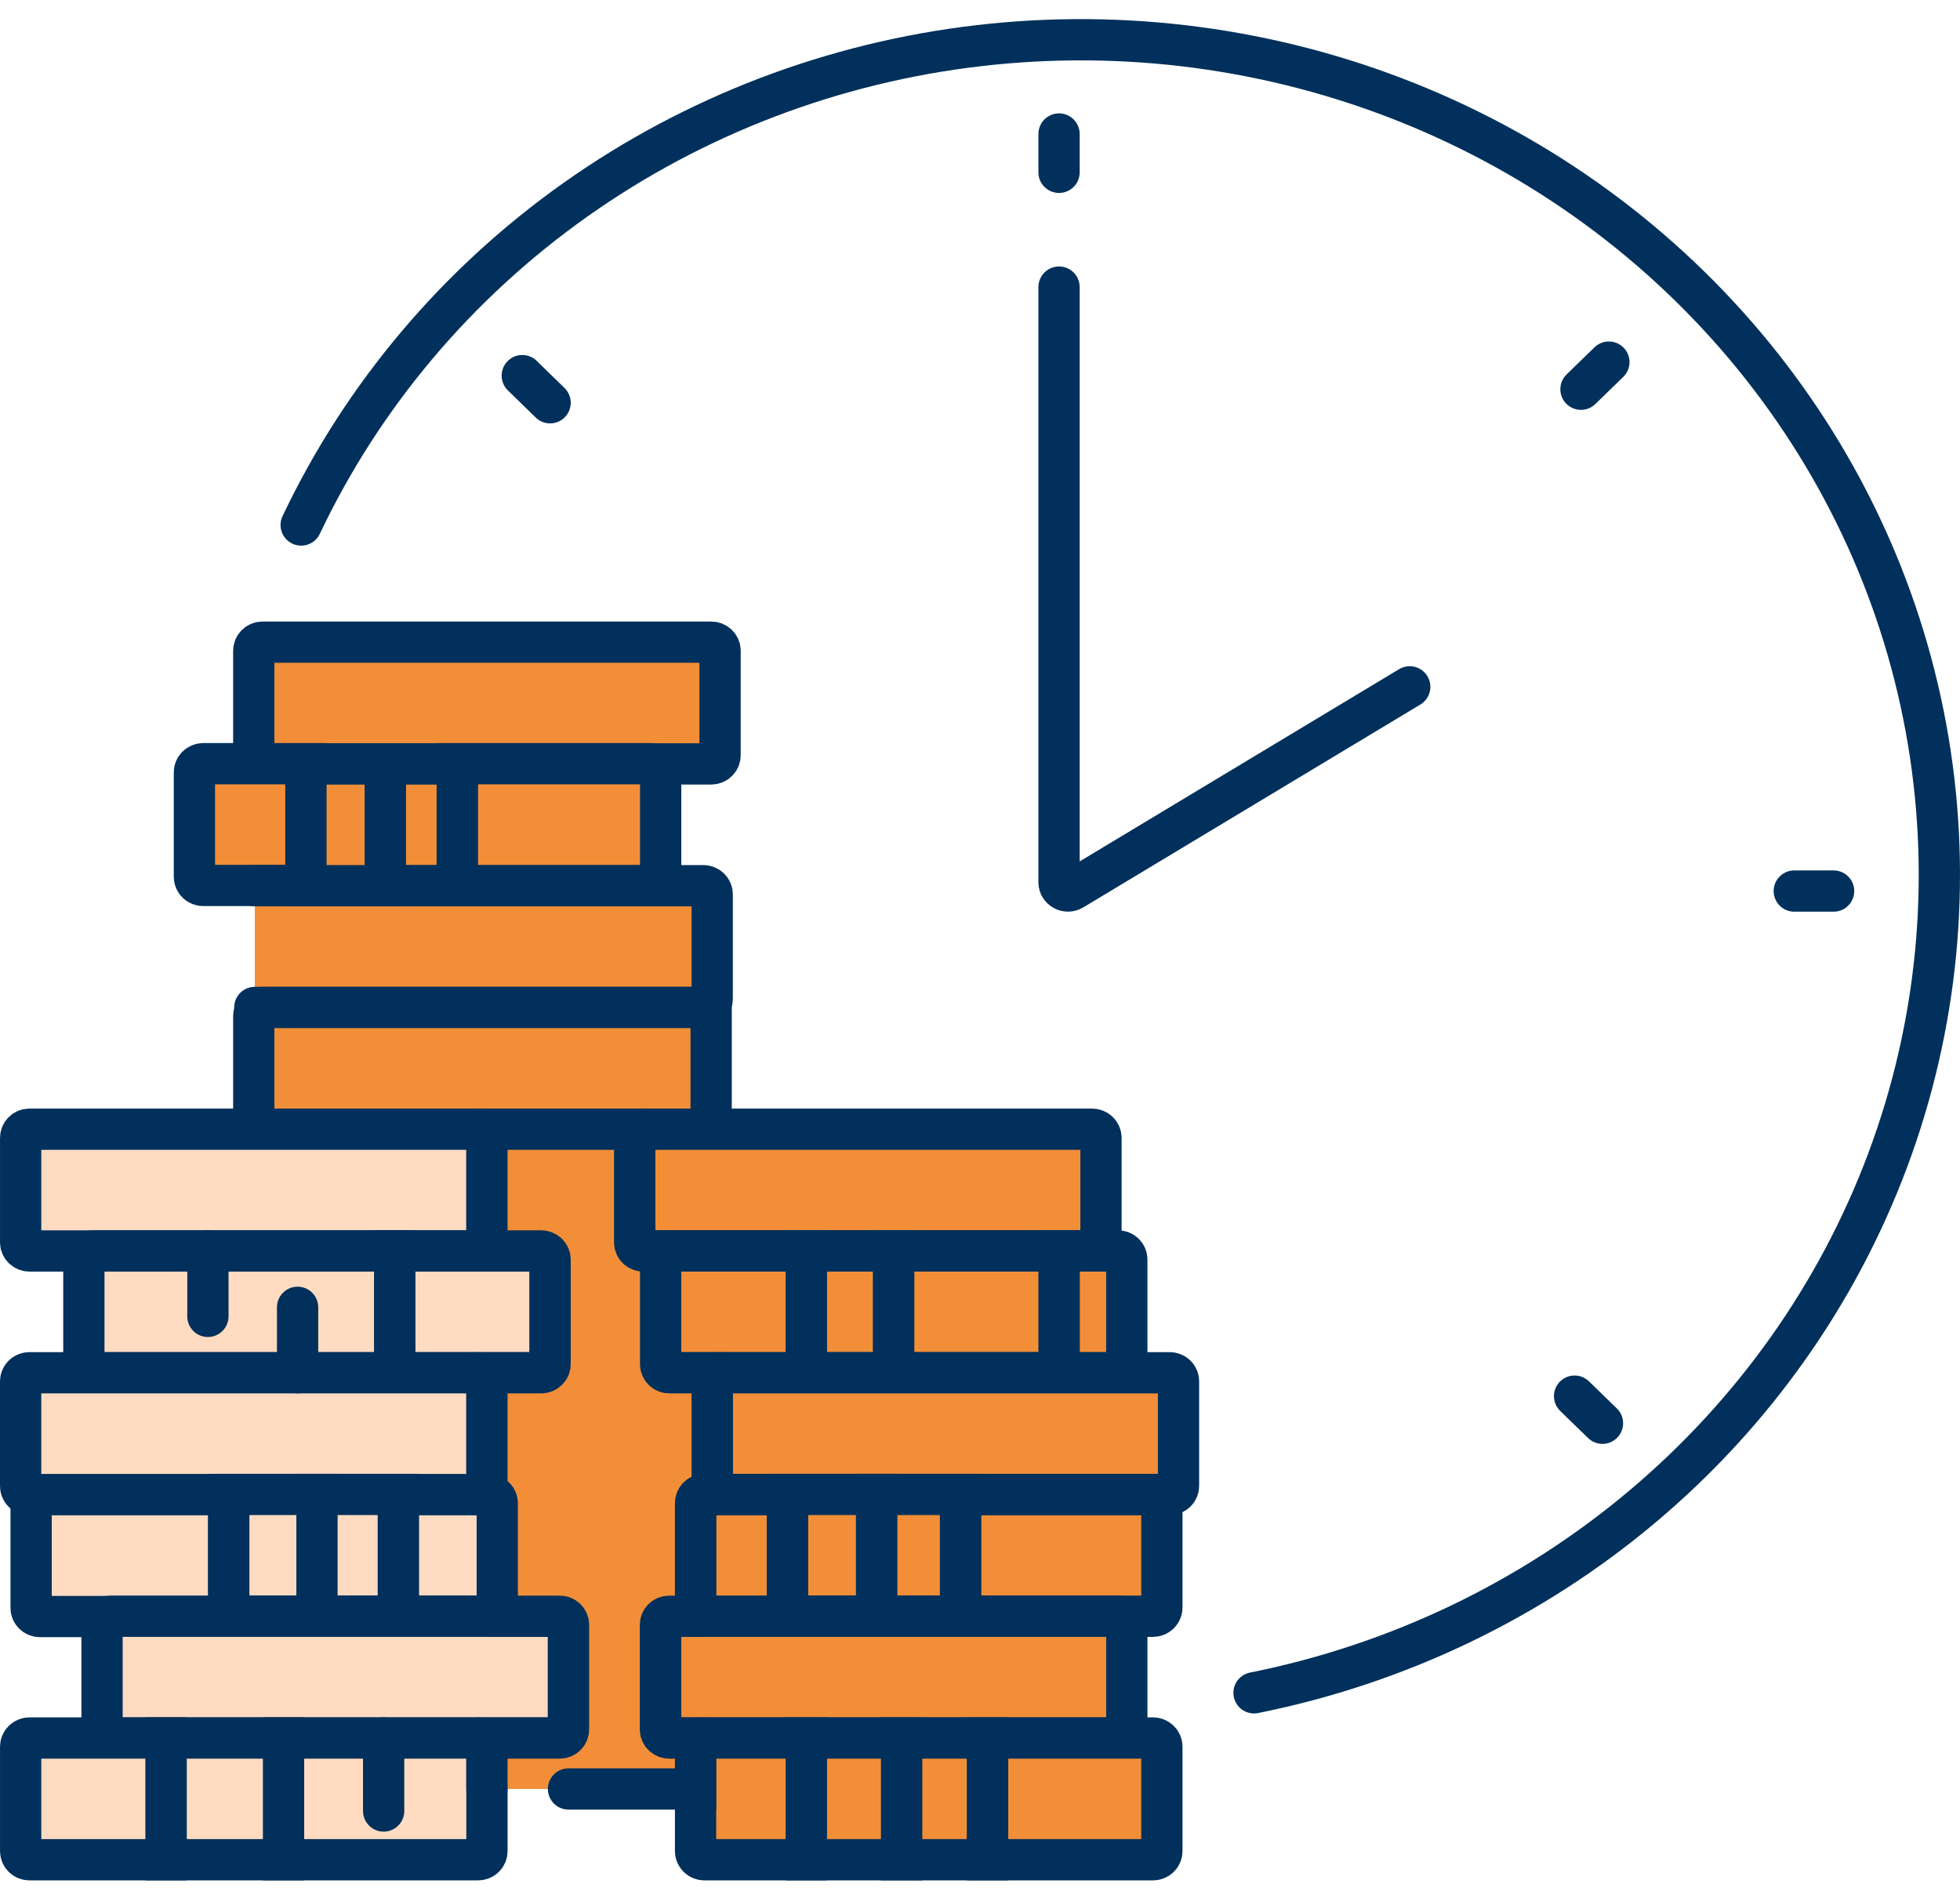<?xml version="1.0" encoding="UTF-8"?> <svg xmlns="http://www.w3.org/2000/svg" width="95" height="92" viewBox="0 0 95 92" fill="none"> <path d="M14.598 25.447C17.576 19.169 22.157 13.738 27.905 9.671C33.653 5.604 40.376 3.036 47.433 2.214C54.49 1.391 61.647 2.341 68.22 4.971C74.793 7.602 80.564 11.827 84.982 17.242C89.4 22.658 92.319 29.084 93.46 35.908C94.601 42.732 93.926 49.727 91.5 56.226C89.073 62.724 84.976 68.51 79.599 73.031C74.222 77.552 67.743 80.658 60.782 82.053" stroke="#00305B" stroke-width="2" stroke-miterlimit="10" stroke-linecap="round"></path> <path d="M51.331 13.916V42.773C51.332 42.847 51.353 42.919 51.392 42.983C51.431 43.047 51.487 43.099 51.554 43.135C51.62 43.171 51.696 43.19 51.772 43.188C51.848 43.187 51.923 43.166 51.988 43.127L68.329 33.292" stroke="#00305B" stroke-width="2" stroke-miterlimit="10" stroke-linecap="round"></path> <path d="M51.331 6.495V8.352" stroke="#00305B" stroke-width="2" stroke-miterlimit="10" stroke-linecap="round"></path> <path d="M77.981 17.552L76.629 18.866" stroke="#00305B" stroke-width="2" stroke-miterlimit="10" stroke-linecap="round"></path> <path d="M88.874 43.19H86.968" stroke="#00305B" stroke-width="2" stroke-miterlimit="10" stroke-linecap="round"></path> <path d="M76.319 67.672L77.671 68.986" stroke="#00305B" stroke-width="2" stroke-miterlimit="10" stroke-linecap="round"></path> <path d="M25.315 18.207L26.663 19.522" stroke="#00305B" stroke-width="2" stroke-miterlimit="10" stroke-linecap="round"></path> <path d="M34.472 31.126H12.729C12.492 31.126 12.3 31.313 12.3 31.543V36.61C12.3 36.84 12.492 37.027 12.729 37.027H34.472C34.709 37.027 34.901 36.84 34.901 36.61V31.543C34.901 31.313 34.709 31.126 34.472 31.126Z" fill="#F28E38" stroke="#00305B" stroke-width="2" stroke-miterlimit="10" stroke-linecap="round"></path> <path d="M32.022 37.448V42.514C32.022 42.569 32.01 42.624 31.988 42.675C31.967 42.725 31.935 42.772 31.895 42.81C31.855 42.849 31.807 42.88 31.754 42.901C31.702 42.921 31.646 42.932 31.589 42.931H22.162V37.017H31.589C31.647 37.017 31.704 37.028 31.757 37.05C31.81 37.072 31.858 37.104 31.898 37.144C31.939 37.184 31.97 37.231 31.992 37.284C32.013 37.336 32.023 37.392 32.022 37.448Z" fill="#F28E38" stroke="#00305B" stroke-width="2" stroke-miterlimit="10" stroke-linecap="round"></path> <path d="M22.162 37.03H18.673V42.931H22.162V37.03Z" fill="#F28E38" stroke="#00305B" stroke-width="2" stroke-miterlimit="10" stroke-linecap="round"></path> <path d="M14.829 37.017V42.918H9.852C9.738 42.918 9.629 42.874 9.548 42.796C9.468 42.718 9.423 42.612 9.423 42.501V37.448C9.421 37.392 9.431 37.336 9.452 37.284C9.473 37.232 9.505 37.185 9.544 37.145C9.584 37.105 9.632 37.073 9.685 37.051C9.738 37.029 9.794 37.017 9.852 37.017H14.829Z" fill="#F28E38" stroke="#00305B" stroke-width="2" stroke-miterlimit="10" stroke-linecap="round"></path> <path d="M12.351 42.931H34.091C34.148 42.931 34.204 42.942 34.256 42.964C34.308 42.985 34.356 43.016 34.396 43.055C34.435 43.094 34.467 43.14 34.488 43.191C34.51 43.242 34.52 43.297 34.52 43.352V48.412C34.52 48.467 34.51 48.522 34.488 48.573C34.467 48.624 34.435 48.67 34.396 48.709C34.356 48.748 34.308 48.779 34.256 48.8C34.204 48.822 34.148 48.833 34.091 48.833H12.351" fill="#F28E38"></path> <path d="M12.351 42.931H34.091C34.148 42.931 34.204 42.942 34.256 42.964C34.308 42.985 34.356 43.016 34.396 43.055C34.435 43.094 34.467 43.14 34.488 43.191C34.51 43.242 34.52 43.297 34.52 43.352V48.412C34.52 48.467 34.51 48.522 34.488 48.573C34.467 48.624 34.435 48.67 34.396 48.709C34.356 48.748 34.308 48.779 34.256 48.8C34.204 48.822 34.148 48.833 34.091 48.833H12.351" stroke="#00305B" stroke-width="2" stroke-miterlimit="10" stroke-linecap="round"></path> <path d="M34.469 48.833V54.734H12.729C12.615 54.733 12.506 54.688 12.426 54.611C12.346 54.532 12.3 54.427 12.3 54.316V49.25C12.3 49.139 12.345 49.033 12.425 48.955C12.506 48.877 12.615 48.833 12.729 48.833H34.469Z" fill="#F28E38" stroke="#00305B" stroke-width="2" stroke-miterlimit="10" stroke-linecap="round"></path> <path d="M23.174 54.734H1.43C1.193 54.734 1.001 54.921 1.001 55.151V60.218C1.001 60.448 1.193 60.635 1.43 60.635H23.174C23.41 60.635 23.602 60.448 23.602 60.218V55.151C23.602 54.921 23.41 54.734 23.174 54.734Z" fill="#FFDBC2" stroke="#00305B" stroke-width="2" stroke-miterlimit="10" stroke-linecap="round"></path> <path d="M26.666 61.055V66.122C26.665 66.232 26.62 66.338 26.54 66.416C26.459 66.494 26.351 66.538 26.237 66.539H19.129V60.635H26.237C26.351 60.636 26.46 60.68 26.541 60.759C26.621 60.838 26.666 60.944 26.666 61.055Z" fill="#FFDBC2" stroke="#00305B" stroke-width="2" stroke-miterlimit="10" stroke-linecap="round"></path> <path d="M19.129 60.635V66.539H4.49C4.377 66.537 4.27 66.493 4.19 66.415C4.111 66.337 4.066 66.232 4.065 66.122V61.055C4.065 60.944 4.11 60.838 4.19 60.759C4.27 60.68 4.38 60.636 4.494 60.635H19.129Z" fill="#FFDBC2" stroke="#00305B" stroke-width="2" stroke-miterlimit="10" stroke-linecap="round"></path> <path d="M53.364 55.151V60.218C53.364 60.273 53.352 60.327 53.331 60.378C53.309 60.429 53.277 60.475 53.237 60.514C53.197 60.553 53.149 60.583 53.096 60.604C53.044 60.625 52.988 60.636 52.931 60.635H31.191C31.134 60.636 31.078 60.625 31.026 60.604C30.974 60.583 30.926 60.553 30.886 60.514C30.846 60.475 30.815 60.429 30.794 60.378C30.772 60.327 30.761 60.273 30.762 60.218V55.151C30.761 55.096 30.772 55.042 30.794 54.991C30.815 54.94 30.846 54.894 30.886 54.855C30.926 54.816 30.974 54.786 31.026 54.765C31.078 54.744 31.134 54.733 31.191 54.734H52.931C53.045 54.734 53.155 54.778 53.236 54.856C53.317 54.934 53.363 55.04 53.364 55.151Z" fill="#F28E38" stroke="#00305B" stroke-width="2" stroke-miterlimit="10" stroke-linecap="round"></path> <path d="M39.085 60.635V66.539H32.45C32.394 66.54 32.338 66.529 32.285 66.508C32.233 66.487 32.186 66.457 32.146 66.418C32.106 66.379 32.074 66.333 32.053 66.282C32.032 66.231 32.021 66.177 32.021 66.122V61.055C32.021 61 32.032 60.946 32.053 60.895C32.074 60.844 32.106 60.797 32.146 60.758C32.186 60.719 32.233 60.688 32.285 60.667C32.337 60.646 32.394 60.635 32.45 60.635H39.085Z" fill="#F28E38" stroke="#00305B" stroke-width="2" stroke-miterlimit="10" stroke-linecap="round"></path> <path d="M43.317 60.635H39.086V66.536H43.317V60.635Z" fill="#F28E38" stroke="#00305B" stroke-width="2" stroke-miterlimit="10" stroke-linecap="round"></path> <path d="M54.616 61.055V66.122C54.617 66.177 54.606 66.231 54.585 66.282C54.563 66.333 54.532 66.379 54.492 66.418C54.452 66.457 54.404 66.487 54.352 66.508C54.3 66.529 54.244 66.54 54.187 66.539H51.334V60.635H54.187C54.244 60.635 54.3 60.646 54.352 60.667C54.405 60.688 54.452 60.719 54.492 60.758C54.532 60.797 54.563 60.844 54.585 60.895C54.606 60.946 54.617 61 54.616 61.055Z" fill="#F28E38" stroke="#00305B" stroke-width="2" stroke-miterlimit="10" stroke-linecap="round"></path> <path d="M51.331 60.635H43.317V66.536H51.331V60.635Z" fill="#F28E38" stroke="#00305B" stroke-width="2" stroke-miterlimit="10" stroke-linecap="round"></path> <path d="M57.122 66.957V72.02C57.123 72.075 57.112 72.129 57.09 72.18C57.069 72.231 57.037 72.277 56.997 72.316C56.958 72.355 56.91 72.385 56.858 72.406C56.806 72.427 56.75 72.438 56.693 72.437H34.953C34.896 72.438 34.84 72.427 34.787 72.406C34.735 72.386 34.687 72.355 34.647 72.316C34.607 72.277 34.575 72.231 34.553 72.18C34.532 72.129 34.52 72.075 34.52 72.02V66.957C34.52 66.901 34.532 66.847 34.553 66.796C34.575 66.745 34.607 66.699 34.647 66.66C34.687 66.622 34.735 66.591 34.787 66.57C34.84 66.549 34.896 66.539 34.953 66.539H56.693C56.75 66.539 56.806 66.549 56.858 66.57C56.91 66.591 56.958 66.622 56.997 66.661C57.037 66.699 57.069 66.746 57.09 66.796C57.112 66.847 57.123 66.902 57.122 66.957Z" fill="#F28E38" stroke="#00305B" stroke-width="2" stroke-miterlimit="10" stroke-linecap="round"></path> <path d="M56.315 72.854V77.921C56.315 78.032 56.27 78.138 56.19 78.217C56.109 78.296 56 78.341 55.886 78.341H46.555V72.45H55.886C55.997 72.451 56.104 72.493 56.184 72.569C56.264 72.644 56.311 72.746 56.315 72.854Z" fill="#F28E38" stroke="#00305B" stroke-width="2" stroke-miterlimit="10" stroke-linecap="round"></path> <path d="M46.555 72.437H42.487V78.338H46.555V72.437Z" fill="#F28E38" stroke="#00305B" stroke-width="2" stroke-miterlimit="10" stroke-linecap="round"></path> <path d="M42.486 72.437H38.163V78.338H42.486V72.437Z" fill="#F28E38" stroke="#00305B" stroke-width="2" stroke-miterlimit="10" stroke-linecap="round"></path> <path d="M38.163 72.45V78.355H34.142C34.028 78.354 33.919 78.309 33.839 78.23C33.758 78.151 33.713 78.045 33.713 77.934V72.867C33.714 72.757 33.76 72.651 33.84 72.573C33.92 72.495 34.029 72.451 34.142 72.45H38.163Z" fill="#F28E38" stroke="#00305B" stroke-width="2" stroke-miterlimit="10" stroke-linecap="round"></path> <path d="M54.616 78.759V83.825C54.617 83.88 54.606 83.935 54.584 83.985C54.563 84.036 54.532 84.082 54.492 84.121C54.452 84.16 54.404 84.191 54.352 84.212C54.3 84.232 54.244 84.243 54.187 84.242H32.45C32.394 84.243 32.338 84.232 32.285 84.212C32.233 84.191 32.186 84.16 32.146 84.121C32.106 84.082 32.074 84.036 32.053 83.985C32.032 83.935 32.021 83.88 32.021 83.825V78.759C32.021 78.704 32.032 78.649 32.053 78.598C32.074 78.548 32.106 78.501 32.146 78.463C32.186 78.424 32.233 78.393 32.285 78.372C32.338 78.351 32.394 78.341 32.45 78.341H54.187C54.244 78.341 54.3 78.351 54.352 78.372C54.404 78.393 54.452 78.424 54.492 78.463C54.532 78.501 54.563 78.548 54.584 78.598C54.606 78.649 54.617 78.704 54.616 78.759Z" fill="#F28E38" stroke="#00305B" stroke-width="2" stroke-miterlimit="10" stroke-linecap="round"></path> <path d="M39.086 84.243V90.144H34.142C34.029 90.144 33.919 90.1 33.839 90.022C33.759 89.943 33.713 89.837 33.713 89.727V84.66C33.714 84.549 33.76 84.444 33.84 84.366C33.92 84.288 34.029 84.243 34.142 84.243H39.086Z" fill="#F28E38" stroke="#00305B" stroke-width="2" stroke-miterlimit="10" stroke-linecap="round"></path> <path d="M47.869 84.243H43.695V90.144H47.869V84.243Z" fill="#F28E38" stroke="#00305B" stroke-width="2" stroke-miterlimit="10" stroke-linecap="round"></path> <path d="M43.699 84.243H39.086V90.144H43.699V84.243Z" fill="#F28E38" stroke="#00305B" stroke-width="2" stroke-miterlimit="10" stroke-linecap="round"></path> <path d="M56.315 84.66V89.727C56.315 89.837 56.27 89.943 56.189 90.022C56.109 90.1 56 90.144 55.886 90.144H47.869V84.243H55.886C55.999 84.243 56.108 84.288 56.188 84.366C56.269 84.444 56.314 84.549 56.315 84.66Z" fill="#F28E38" stroke="#00305B" stroke-width="2" stroke-miterlimit="10" stroke-linecap="round"></path> <path d="M23.602 66.957V72.02C23.604 72.076 23.594 72.132 23.573 72.184C23.552 72.237 23.521 72.284 23.48 72.325C23.44 72.365 23.392 72.397 23.338 72.418C23.285 72.44 23.228 72.451 23.17 72.45H1.429C1.372 72.451 1.315 72.44 1.261 72.418C1.208 72.397 1.16 72.365 1.12 72.325C1.08 72.284 1.049 72.237 1.028 72.184C1.007 72.132 0.998 72.076 1 72.02V66.957C1 66.902 1.011 66.847 1.032 66.796C1.053 66.746 1.085 66.699 1.125 66.661C1.165 66.622 1.212 66.591 1.265 66.57C1.317 66.549 1.373 66.539 1.429 66.539H23.17C23.226 66.539 23.283 66.549 23.335 66.57C23.387 66.591 23.435 66.622 23.475 66.66C23.515 66.699 23.547 66.745 23.569 66.796C23.591 66.847 23.602 66.901 23.602 66.957Z" fill="#FFDBC2" stroke="#00305B" stroke-width="2" stroke-miterlimit="10" stroke-linecap="round"></path> <path d="M24.103 72.854V77.921C24.103 77.976 24.092 78.031 24.071 78.082C24.05 78.132 24.018 78.179 23.978 78.218C23.938 78.257 23.891 78.288 23.839 78.309C23.786 78.331 23.73 78.341 23.674 78.341H19.302V72.45H23.674C23.785 72.449 23.893 72.491 23.973 72.567C24.053 72.642 24.1 72.746 24.103 72.854Z" fill="#FFDBC2" stroke="#00305B" stroke-width="2" stroke-miterlimit="10" stroke-linecap="round"></path> <path d="M11.088 72.45V78.355H1.937C1.88 78.355 1.824 78.344 1.772 78.323C1.719 78.301 1.672 78.27 1.632 78.231C1.592 78.192 1.561 78.146 1.539 78.095C1.518 78.044 1.507 77.989 1.508 77.934V72.867C1.508 72.757 1.553 72.651 1.633 72.572C1.714 72.494 1.823 72.45 1.937 72.45H11.088Z" fill="#FFDBC2" stroke="#00305B" stroke-width="2" stroke-miterlimit="10" stroke-linecap="round"></path> <path d="M15.364 72.437H11.088V78.338H15.364V72.437Z" fill="#FFDBC2" stroke="#00305B" stroke-width="2" stroke-miterlimit="10" stroke-linecap="round"></path> <path d="M19.306 72.437H15.364V78.338H19.306V72.437Z" fill="#FFDBC2" stroke="#00305B" stroke-width="2" stroke-miterlimit="10" stroke-linecap="round"></path> <path d="M27.555 78.759V83.826C27.555 83.88 27.544 83.935 27.523 83.986C27.502 84.037 27.47 84.083 27.43 84.121C27.39 84.16 27.343 84.191 27.29 84.212C27.238 84.233 27.182 84.243 27.126 84.243H5.375C5.319 84.243 5.263 84.233 5.21 84.212C5.158 84.191 5.111 84.16 5.071 84.121C5.031 84.083 4.999 84.037 4.978 83.986C4.956 83.935 4.946 83.88 4.946 83.826V78.759C4.946 78.704 4.956 78.65 4.978 78.599C4.999 78.548 5.031 78.502 5.071 78.463C5.111 78.424 5.158 78.393 5.21 78.373C5.263 78.352 5.319 78.341 5.375 78.342H27.112C27.17 78.339 27.227 78.349 27.281 78.369C27.335 78.389 27.384 78.419 27.425 78.458C27.467 78.497 27.5 78.544 27.522 78.596C27.544 78.647 27.555 78.703 27.555 78.759Z" fill="#FFDBC2" stroke="#00305B" stroke-width="2" stroke-miterlimit="10" stroke-linecap="round"></path> <path d="M8.055 84.243V90.144H1.43C1.316 90.144 1.207 90.1 1.126 90.022C1.046 89.943 1.001 89.837 1.001 89.727V84.66C1.002 84.549 1.047 84.444 1.127 84.366C1.208 84.288 1.316 84.243 1.43 84.243H8.055Z" fill="#FFDBC2" stroke="#00305B" stroke-width="2" stroke-miterlimit="10" stroke-linecap="round"></path> <path d="M23.602 84.66V89.727C23.602 89.782 23.591 89.836 23.569 89.887C23.547 89.938 23.515 89.984 23.475 90.023C23.435 90.062 23.387 90.092 23.335 90.113C23.282 90.134 23.226 90.144 23.17 90.144H13.743V84.243H23.17C23.284 84.243 23.393 84.287 23.474 84.365C23.555 84.443 23.601 84.549 23.602 84.66Z" fill="#FFDBC2" stroke="#00305B" stroke-width="2" stroke-miterlimit="10" stroke-linecap="round"></path> <path d="M13.743 84.243H8.054V90.144H13.743V84.243Z" fill="#FFDBC2" stroke="#00305B" stroke-width="2" stroke-miterlimit="10" stroke-linecap="round"></path> <path d="M18.673 37.03H14.829V42.931H18.673V37.03Z" fill="#F28E38" stroke="#00305B" stroke-width="2" stroke-miterlimit="10" stroke-linecap="round"></path> <path d="M10.077 60.635V63.806" stroke="#00305B" stroke-width="2" stroke-miterlimit="10" stroke-linecap="round"></path> <path d="M14.424 63.367V66.538" stroke="#00305B" stroke-width="2" stroke-miterlimit="10" stroke-linecap="round"></path> <path d="M18.595 84.243V87.781" stroke="#00305B" stroke-width="2" stroke-miterlimit="10" stroke-linecap="round"></path> <path d="M23.602 86.713V84.66C23.601 84.549 23.555 84.443 23.474 84.365C23.393 84.287 23.284 84.243 23.17 84.243H27.112C27.17 84.245 27.227 84.236 27.281 84.216C27.335 84.196 27.384 84.165 27.425 84.126C27.467 84.087 27.5 84.041 27.522 83.989C27.544 83.937 27.555 83.882 27.555 83.826V78.759C27.555 78.704 27.544 78.65 27.523 78.599C27.502 78.548 27.47 78.502 27.43 78.463C27.39 78.424 27.343 78.393 27.291 78.373C27.238 78.352 27.182 78.341 27.126 78.342H23.674C23.73 78.342 23.786 78.331 23.839 78.31C23.891 78.288 23.938 78.257 23.978 78.218C24.018 78.179 24.05 78.133 24.071 78.082C24.092 78.031 24.103 77.976 24.103 77.921V72.855C24.1 72.746 24.054 72.643 23.973 72.567C23.893 72.492 23.785 72.45 23.674 72.451H23.17C23.227 72.451 23.283 72.441 23.335 72.42C23.388 72.399 23.435 72.368 23.475 72.329C23.516 72.291 23.547 72.245 23.569 72.194C23.591 72.143 23.602 72.088 23.602 72.033V66.957C23.602 66.902 23.591 66.847 23.569 66.796C23.547 66.745 23.516 66.699 23.475 66.66C23.435 66.622 23.388 66.591 23.335 66.57C23.283 66.549 23.227 66.539 23.17 66.539H26.234C26.347 66.539 26.456 66.494 26.536 66.416C26.616 66.338 26.662 66.233 26.663 66.122V61.056C26.663 60.945 26.618 60.838 26.537 60.759C26.457 60.681 26.348 60.636 26.234 60.635H23.17C23.227 60.636 23.283 60.625 23.335 60.604C23.388 60.583 23.435 60.553 23.475 60.514C23.516 60.475 23.547 60.429 23.569 60.378C23.591 60.327 23.602 60.273 23.602 60.218V55.151C23.601 55.04 23.555 54.934 23.474 54.856C23.393 54.778 23.284 54.734 23.17 54.734H31.191C31.134 54.733 31.078 54.744 31.026 54.765C30.974 54.786 30.926 54.816 30.886 54.855C30.846 54.894 30.815 54.94 30.794 54.991C30.772 55.042 30.761 55.096 30.762 55.151V60.218C30.761 60.273 30.772 60.327 30.794 60.378C30.815 60.429 30.846 60.475 30.886 60.514C30.926 60.553 30.974 60.583 31.026 60.604C31.078 60.625 31.134 60.636 31.191 60.635H32.45C32.394 60.635 32.338 60.646 32.285 60.667C32.233 60.688 32.186 60.719 32.146 60.758C32.106 60.797 32.074 60.844 32.053 60.895C32.032 60.946 32.021 61.001 32.021 61.056V66.122C32.021 66.177 32.032 66.232 32.053 66.282C32.075 66.333 32.106 66.379 32.146 66.418C32.186 66.457 32.233 66.488 32.286 66.509C32.338 66.529 32.394 66.54 32.45 66.539H34.953C34.896 66.539 34.84 66.549 34.787 66.57C34.735 66.591 34.687 66.622 34.647 66.66C34.607 66.699 34.575 66.745 34.553 66.796C34.531 66.847 34.52 66.902 34.52 66.957V72.02C34.52 72.075 34.531 72.13 34.553 72.18C34.575 72.231 34.607 72.277 34.647 72.316C34.687 72.355 34.735 72.386 34.787 72.406C34.84 72.427 34.896 72.438 34.953 72.437H34.142C34.029 72.438 33.92 72.482 33.84 72.56C33.76 72.638 33.714 72.744 33.713 72.855V77.921C33.713 78.032 33.758 78.139 33.839 78.217C33.919 78.296 34.028 78.341 34.142 78.342H32.44C32.384 78.341 32.328 78.352 32.275 78.373C32.223 78.393 32.176 78.424 32.136 78.463C32.096 78.502 32.064 78.548 32.043 78.599C32.022 78.65 32.011 78.704 32.011 78.759V83.826C32.011 83.88 32.022 83.935 32.043 83.986C32.064 84.037 32.096 84.083 32.136 84.122C32.176 84.16 32.223 84.191 32.275 84.212C32.328 84.233 32.384 84.243 32.44 84.243H34.142C34.029 84.244 33.92 84.288 33.84 84.366C33.76 84.444 33.714 84.55 33.713 84.66V86.713H27.555" fill="#F28E38"></path> <path d="M23.602 86.713V84.66C23.601 84.549 23.555 84.443 23.474 84.365C23.393 84.287 23.284 84.243 23.17 84.243H27.112C27.17 84.245 27.227 84.236 27.281 84.216C27.335 84.196 27.384 84.165 27.425 84.126C27.467 84.087 27.5 84.041 27.522 83.989C27.544 83.937 27.555 83.882 27.555 83.826V78.759C27.555 78.704 27.544 78.65 27.523 78.599C27.502 78.548 27.47 78.502 27.43 78.463C27.39 78.424 27.343 78.393 27.291 78.373C27.238 78.352 27.182 78.341 27.126 78.342H23.674C23.73 78.342 23.786 78.331 23.839 78.31C23.891 78.288 23.938 78.257 23.978 78.218C24.018 78.179 24.05 78.133 24.071 78.082C24.092 78.031 24.103 77.976 24.103 77.921V72.855C24.1 72.746 24.054 72.643 23.973 72.567C23.893 72.492 23.785 72.45 23.674 72.451H23.17C23.227 72.451 23.283 72.441 23.335 72.42C23.388 72.399 23.435 72.368 23.475 72.329C23.516 72.291 23.547 72.245 23.569 72.194C23.591 72.143 23.602 72.088 23.602 72.033V66.957C23.602 66.902 23.591 66.847 23.569 66.796C23.547 66.745 23.516 66.699 23.475 66.66C23.435 66.622 23.388 66.591 23.335 66.57C23.283 66.549 23.227 66.539 23.17 66.539H26.234C26.347 66.539 26.456 66.494 26.536 66.416C26.616 66.338 26.662 66.233 26.663 66.122V61.056C26.663 60.945 26.618 60.838 26.537 60.759C26.457 60.681 26.348 60.636 26.234 60.635H23.17C23.227 60.636 23.283 60.625 23.335 60.604C23.388 60.583 23.435 60.553 23.475 60.514C23.516 60.475 23.547 60.429 23.569 60.378C23.591 60.327 23.602 60.273 23.602 60.218V55.151C23.601 55.04 23.555 54.934 23.474 54.856C23.393 54.778 23.284 54.734 23.17 54.734H31.191C31.134 54.733 31.078 54.744 31.026 54.765C30.974 54.786 30.926 54.816 30.886 54.855C30.846 54.894 30.815 54.94 30.794 54.991C30.772 55.042 30.761 55.096 30.762 55.151V60.218C30.761 60.273 30.772 60.327 30.794 60.378C30.815 60.429 30.846 60.475 30.886 60.514C30.926 60.553 30.974 60.583 31.026 60.604C31.078 60.625 31.134 60.636 31.191 60.635H32.45C32.394 60.635 32.338 60.646 32.285 60.667C32.233 60.688 32.186 60.719 32.146 60.758C32.106 60.797 32.074 60.844 32.053 60.895C32.032 60.946 32.021 61.001 32.021 61.056V66.122C32.021 66.177 32.032 66.232 32.053 66.282C32.075 66.333 32.106 66.379 32.146 66.418C32.186 66.457 32.233 66.488 32.286 66.509C32.338 66.529 32.394 66.54 32.45 66.539H34.953C34.896 66.539 34.84 66.549 34.787 66.57C34.735 66.591 34.687 66.622 34.647 66.66C34.607 66.699 34.575 66.745 34.553 66.796C34.531 66.847 34.52 66.902 34.52 66.957V72.02C34.52 72.075 34.531 72.13 34.553 72.18C34.575 72.231 34.607 72.277 34.647 72.316C34.687 72.355 34.735 72.386 34.787 72.406C34.84 72.427 34.896 72.438 34.953 72.437H34.142C34.029 72.438 33.92 72.482 33.84 72.56C33.76 72.638 33.714 72.744 33.713 72.855V77.921C33.713 78.032 33.758 78.139 33.839 78.217C33.919 78.296 34.028 78.341 34.142 78.342H32.44C32.384 78.341 32.328 78.352 32.275 78.373C32.223 78.393 32.176 78.424 32.136 78.463C32.096 78.502 32.064 78.548 32.043 78.599C32.022 78.65 32.011 78.704 32.011 78.759V83.826C32.011 83.88 32.022 83.935 32.043 83.986C32.064 84.037 32.096 84.083 32.136 84.122C32.176 84.16 32.223 84.191 32.275 84.212C32.328 84.233 32.384 84.243 32.44 84.243H34.142C34.029 84.244 33.92 84.288 33.84 84.366C33.76 84.444 33.714 84.55 33.713 84.66V86.713H27.555" stroke="#00305B" stroke-width="2" stroke-miterlimit="10" stroke-linecap="round"></path> </svg> 